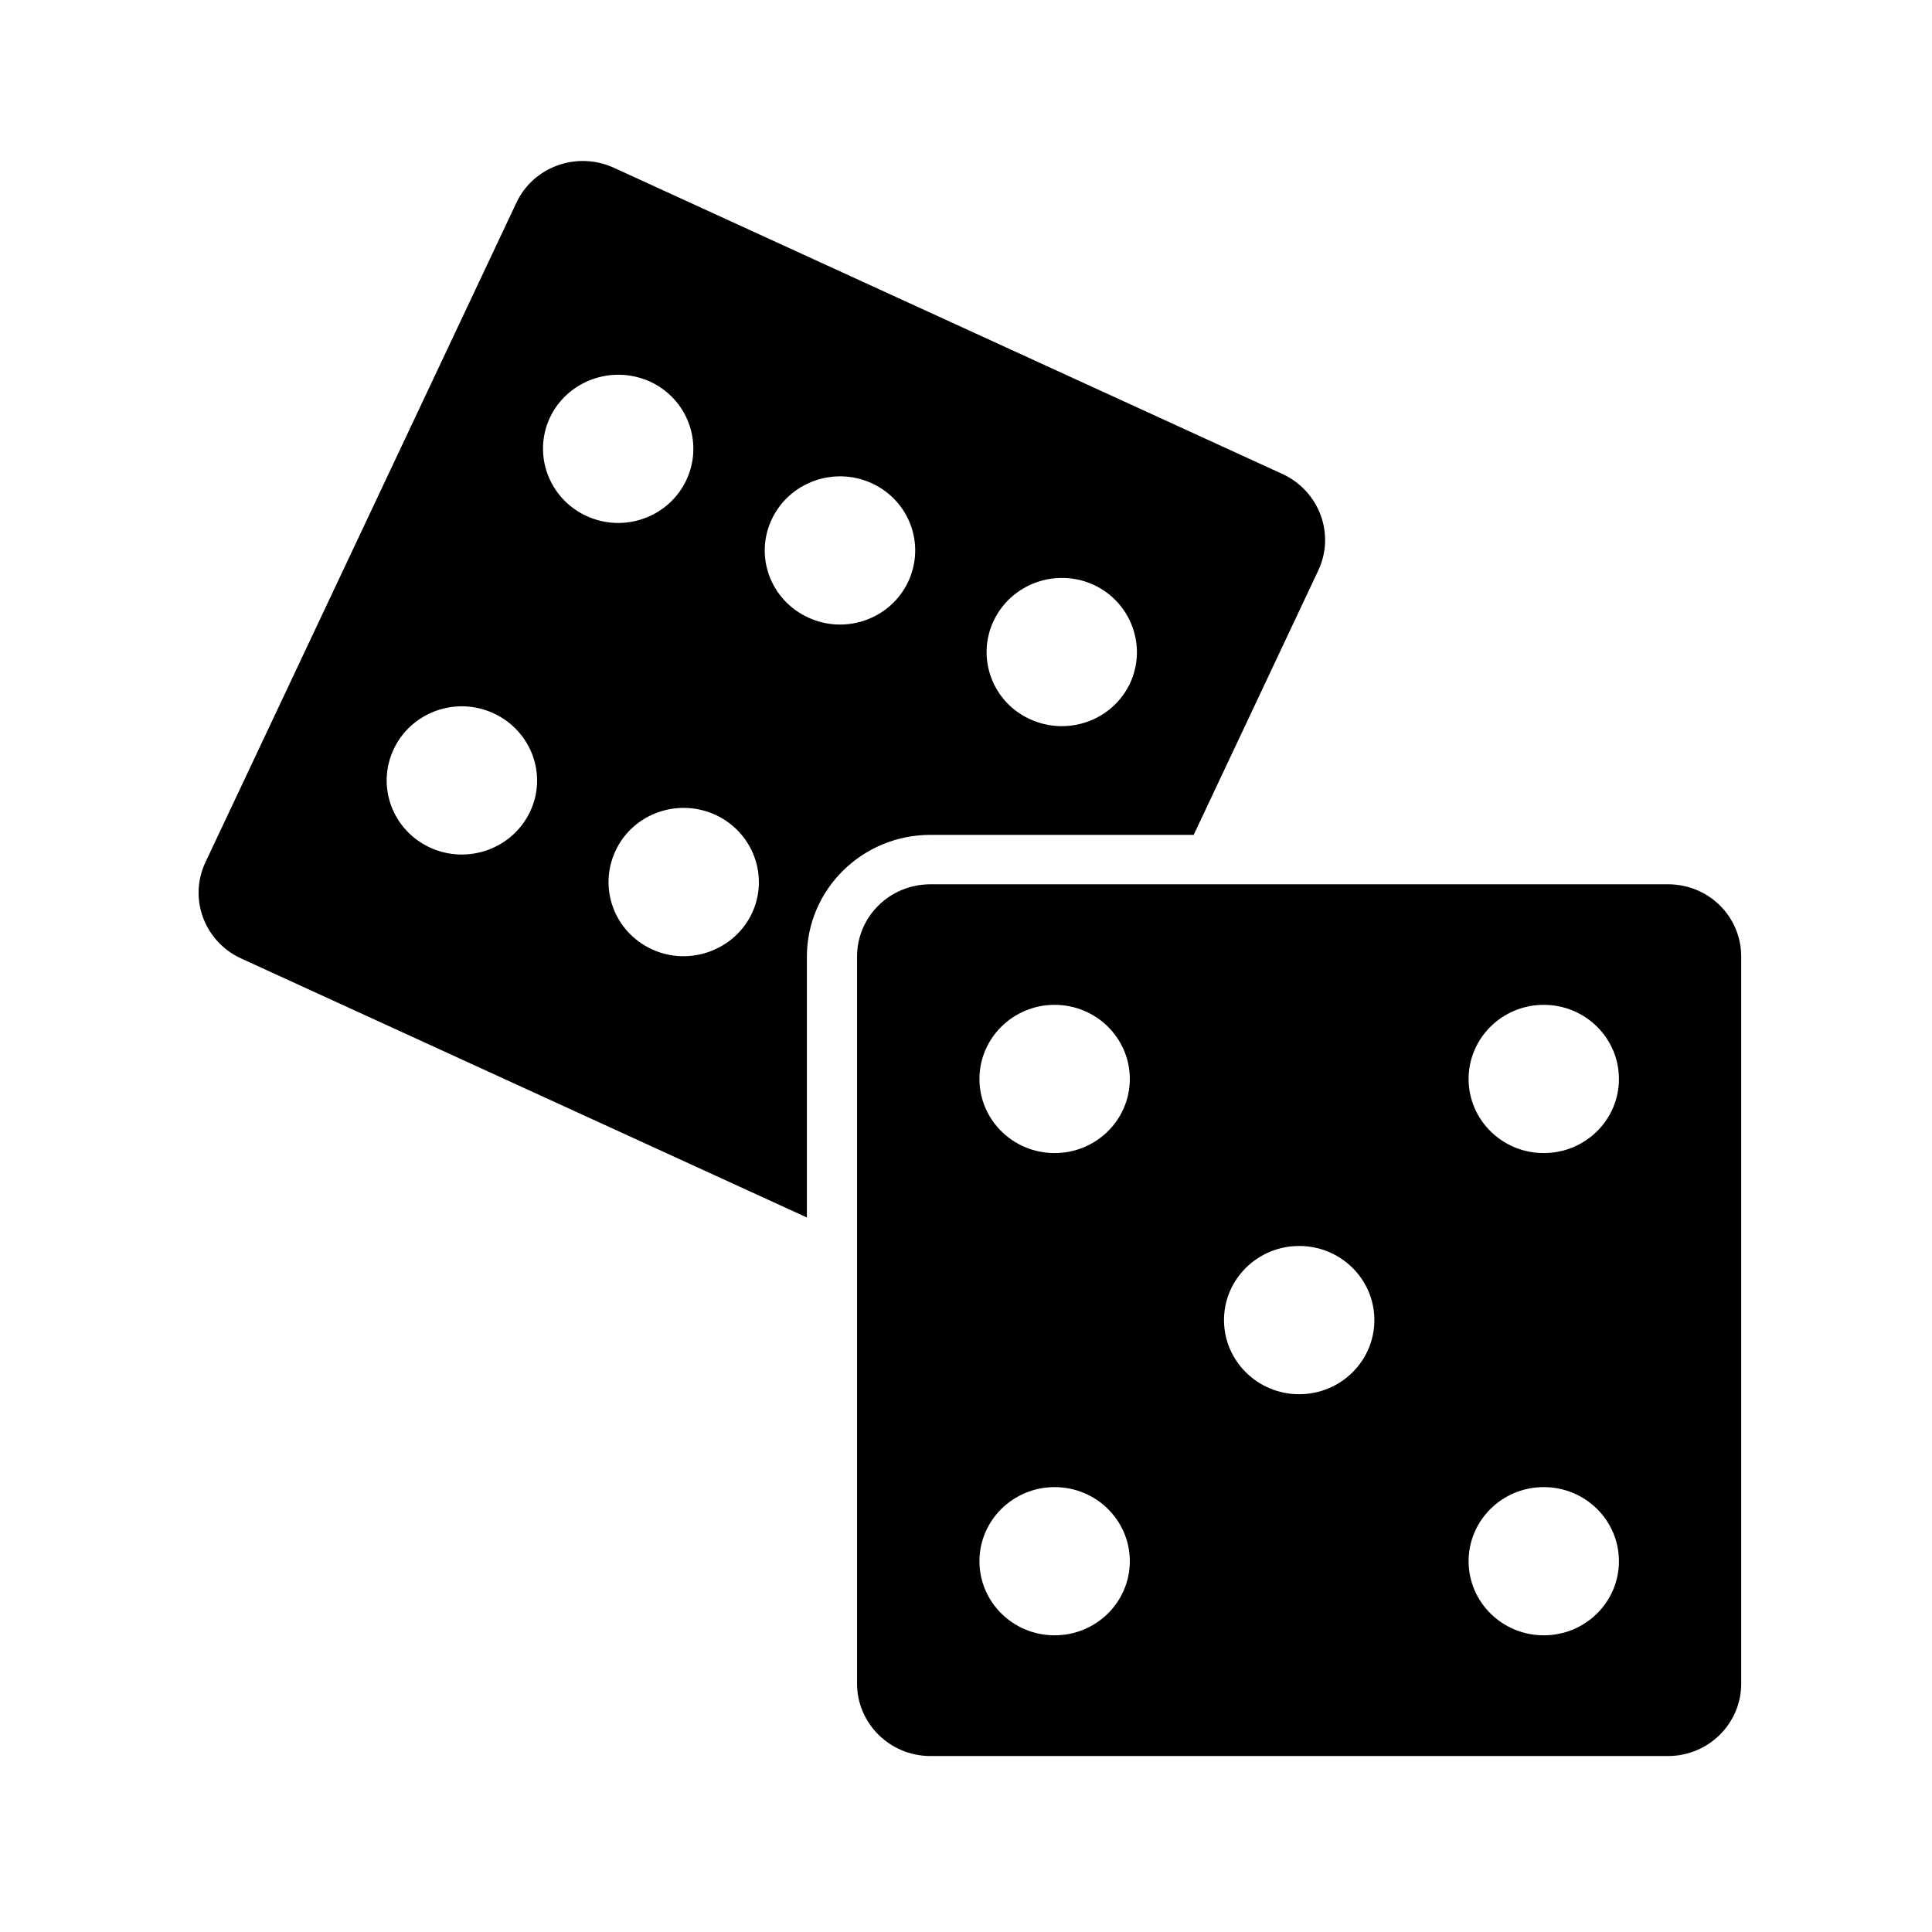 <svg width="48" height="48" viewBox="0 0 48 48" fill="none" xmlns="http://www.w3.org/2000/svg">
<path d="M13.17 20.165C12.734 21.086 11.626 21.485 10.691 21.061C9.751 20.631 9.346 19.538 9.782 18.611C10.218 17.69 11.327 17.291 12.261 17.721C13.195 18.151 13.606 19.244 13.17 20.165ZM13.662 10.376C14.098 9.455 15.207 9.056 16.148 9.48C17.082 9.91 17.487 11.003 17.051 11.93C16.615 12.851 15.506 13.25 14.572 12.82C13.637 12.39 13.233 11.297 13.662 10.376ZM18.683 22.688C18.247 23.61 17.132 24.015 16.197 23.585C15.263 23.155 14.858 22.062 15.294 21.135C15.724 20.214 16.839 19.815 17.773 20.244C18.707 20.674 19.112 21.767 18.683 22.688ZM22.563 14.454C22.127 15.375 21.018 15.774 20.084 15.344C19.143 14.914 18.739 13.821 19.175 12.9C19.611 11.979 20.719 11.58 21.654 12.004C22.594 12.433 22.999 13.527 22.563 14.454ZM28.075 16.978C27.639 17.899 26.53 18.298 25.59 17.868C24.656 17.444 24.251 16.345 24.687 15.424C25.123 14.503 26.231 14.104 27.166 14.527C28.1 14.957 28.505 16.056 28.075 16.978ZM31.862 11.776L15.251 4.168C14.335 3.75 13.251 4.137 12.828 5.04L5.104 21.423C4.681 22.32 5.073 23.389 5.989 23.812L20.047 30.248V23.769C20.047 22.099 21.423 20.742 23.117 20.742H29.657L32.753 14.171C33.176 13.269 32.778 12.2 31.862 11.776Z" fill="black"/>
<path d="M41.441 21.97H23.117C22.108 21.97 21.293 22.768 21.293 23.769V41.829C21.293 42.818 22.108 43.628 23.117 43.628H41.441C42.45 43.628 43.26 42.818 43.26 41.829V23.769C43.26 22.768 42.45 21.97 41.441 21.97ZM26.202 40.629C25.171 40.629 24.334 39.805 24.334 38.788C24.334 37.771 25.171 36.947 26.202 36.947C27.233 36.947 28.07 37.771 28.07 38.788C28.07 39.805 27.233 40.629 26.202 40.629ZM26.202 28.648C25.171 28.648 24.334 27.824 24.334 26.807C24.334 25.79 25.171 24.965 26.202 24.965C27.233 24.965 28.07 25.79 28.07 26.807C28.07 27.824 27.233 28.648 26.202 28.648ZM32.278 34.639C31.247 34.639 30.41 33.814 30.41 32.797C30.41 31.78 31.247 30.956 32.278 30.956C33.31 30.956 34.146 31.78 34.146 32.797C34.146 33.814 33.31 34.639 32.278 34.639ZM38.354 40.629C37.323 40.629 36.487 39.805 36.487 38.788C36.487 37.771 37.323 36.947 38.354 36.947C39.386 36.947 40.222 37.771 40.222 38.788C40.222 39.805 39.386 40.629 38.354 40.629ZM38.354 28.648C37.323 28.648 36.487 27.824 36.487 26.807C36.487 25.79 37.323 24.965 38.354 24.965C39.386 24.965 40.222 25.79 40.222 26.807C40.222 27.824 39.386 28.648 38.354 28.648Z" fill="black"/>
</svg>
